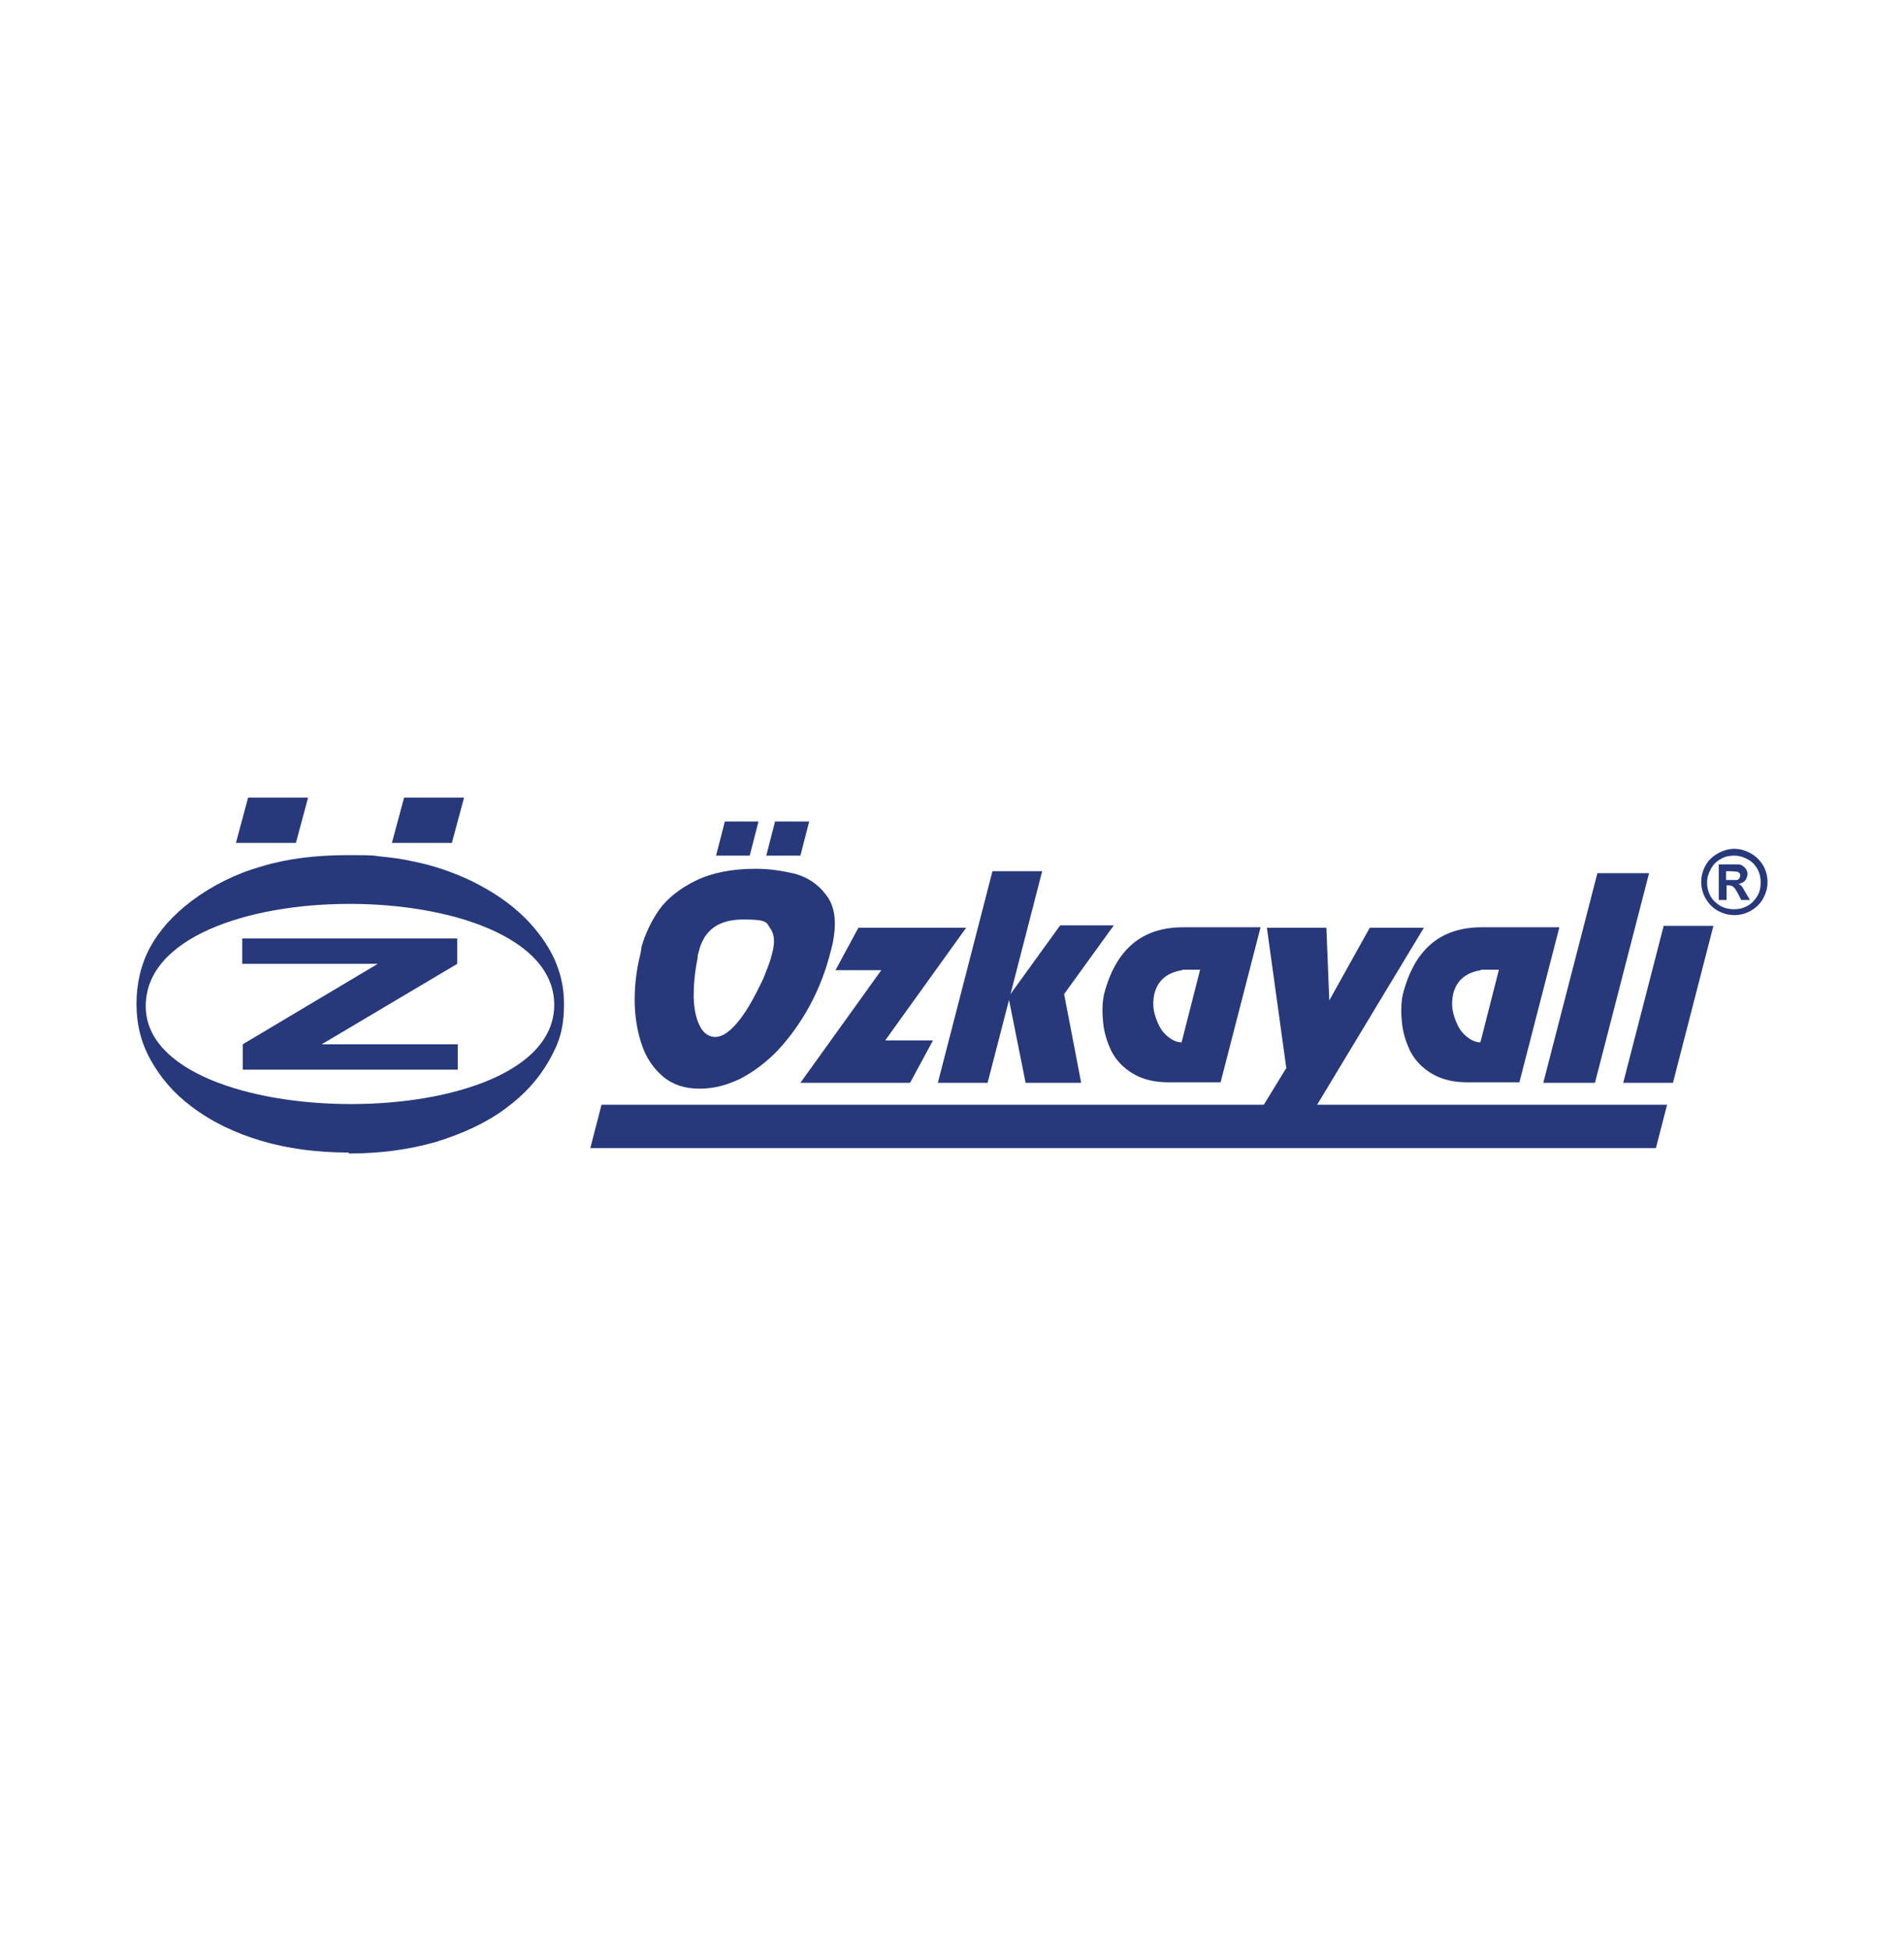 <?xml version="1.0" encoding="UTF-8"?>
<svg id="katman_1" xmlns="http://www.w3.org/2000/svg" version="1.1" viewBox="0 0 390.6 400">
  <!-- Generator: Adobe Illustrator 29.3.1, SVG Export Plug-In . SVG Version: 2.1.0 Build 151)  -->
  <defs>
    <style>
      .st0 {
        fill: #27387b;
      }
    </style>
  </defs>
  <polygon class="st0" points="148.7 168.5 146.9 175.5 153.8 175.5 155.6 168.5 148.7 168.5"/>
  <polygon class="st0" points="159 168.5 157.2 175.5 164.2 175.5 166 168.5 159 168.5"/>
  <path class="st0" d="M131.4,195.6c-.8,3.1-1.2,6.3-1.2,9.5,0,3.2.5,6.3,1.4,9,.9,2.8,2.4,5,4.4,6.7,2,1.7,4.5,2.5,7.5,2.5s5.5-.7,8.3-2c2.7-1.4,5.3-3.3,7.8-5.9,2.4-2.6,4.6-5.6,6.5-9.1,1.9-3.5,3.4-7.4,4.4-11.5l.3-1.2c.9-4.4.5-7.7-1.3-10-1.7-2.3-3.9-3.7-6.5-4.4-2.6-.6-5.2-1-7.9-1-4.9,0-9,.8-12.3,2.4-3.3,1.6-5.8,3.6-7.5,5.9-1.7,2.4-2.9,5-3.7,7.7,0,.1,0,.4-.1.7,0,.3-.1.5-.1.7M143.1,196.5c0-.6.2-1.1.3-1.5,1.1-4.3,4.1-6.4,9.1-6.4s4.7.6,5.5,1.8c.9,1.2,1,2.9.4,5.2-.2.6-.3,1.1-.4,1.4-.2.7-.7,1.9-1.4,3.7-.8,1.7-1.7,3.5-2.8,5.4-1.1,1.9-2.3,3.5-3.5,4.7-1.3,1.3-2.5,1.9-3.6,1.9s-2.4-.7-3.1-2.2c-.8-1.5-1.2-3.4-1.3-5.9,0-2.5.2-5.1.8-8ZM164.2,222.1h22.5l4.7-8.7h-9.8l16.6-23.1h-22.1l-4.7,8.7h9.4l-16.6,23.1ZM192.4,222.1h10.2l4.4-17,3.4,17h11.4l-3.5-18.2,10.2-14.1h-11l-10.2,14.1,6.5-25.2h-10.2l-11.2,43.4ZM226.5,203.9c-.4,1.8-.4,3.8-.2,5.8.2,2.1.8,4,1.7,5.9,1,1.9,2.4,3.4,4.4,4.6,2,1.2,4.4,1.8,7.4,1.8h10.6l8.2-31.8h-15.9c-8.4,0-13.8,4.5-16.2,13.7ZM242.5,198.9h3.7l-3.8,14.9c-.9,0-1.8-.4-2.6-1-.8-.6-1.5-1.4-2-2.4-.5-1-.9-2.1-1.1-3.2-.2-1.2-.1-2.3.1-3.3.7-2.8,2.6-4.4,5.7-4.9ZM263.8,219.2l-8.4,13.7h11l25.7-42.6h-11.1l-8.3,14.9-.6-14.9h-12.2l4,28.9ZM287.8,203.9c-.4,1.8-.4,3.8-.2,5.8.2,2.1.8,4,1.7,5.9,1,1.9,2.4,3.4,4.4,4.6,2,1.2,4.4,1.8,7.4,1.8h10.6l8.2-31.8h-15.9c-8.5,0-13.8,4.5-16.2,13.7ZM303.8,198.9h3.7l-3.8,14.9c-.9,0-1.8-.4-2.6-1-.8-.6-1.5-1.4-2-2.4-.5-1-.9-2.1-1.1-3.2-.2-1.2-.1-2.3.1-3.3.7-2.8,2.6-4.4,5.7-4.9ZM316.6,222.1h10.6l11.1-43h-10.6l-11.1,43ZM333,222.1h10.2l8.3-32.2h-10.2l-8.3,32.2Z"/>
  <polygon class="st0" points="123.4 226.6 342 226.6 339.7 235.5 121.1 235.5 123.4 226.6"/>
  <path class="st0" d="M92.7,172.9h-12.3l2.5-9.3h12.3l-2.5,9.3ZM60.7,172.9h-12.3l2.5-9.3h12.3l-2.5,9.3ZM113.7,206c-.2-27.4-84.1-27.7-83.8.5.2,26.4,84,27,83.8-.5ZM71.5,236.4c-6.5,0-12.5-.8-17.9-2.4-5.4-1.6-10.2-3.9-14.4-7.1-3.6-2.7-6.3-5.9-8.3-9.5-2-3.6-2.9-7.4-2.9-11.5s.9-8.1,2.8-11.6c1.9-3.5,4.7-6.6,8.5-9.5,4.3-3.2,9.1-5.6,14.4-7.1,5.3-1.6,11.2-2.3,17.7-2.3s4.8.1,6.9.3c2.1.2,4.3.5,6.5,1,4,.8,7.9,2.1,11.7,3.9,6,2.9,10.7,6.5,14.1,11,3.4,4.4,5.1,9.1,5.1,14.3s-1,8-3.1,11.7c-2.1,3.7-5,6.9-8.8,9.7-4,3-8.8,5.2-14.3,6.9-5.5,1.6-11.5,2.4-17.9,2.4ZM66.1,214.2h27.8v5.2h-44.1v-5.2l27.7-16.5h-27.8v-5.2h44.1v5.2l-27.8,16.5Z"/>
  <path class="st0" d="M355.7,174.1c1.2,0,2.3.3,3.4.9s1.9,1.4,2.6,2.5c.6,1.1.9,2.2.9,3.4s-.3,2.3-.9,3.4c-.6,1.1-1.5,1.9-2.5,2.5-1.1.6-2.2.9-3.4.9s-2.3-.3-3.4-.9c-1.1-.6-1.9-1.5-2.5-2.5-.6-1.1-.9-2.2-.9-3.4s.3-2.3.9-3.4c.6-1.1,1.5-1.9,2.6-2.5,1.1-.6,2.2-.9,3.4-.9M355.7,175.5c-.9,0-1.9.2-2.7.7-.9.5-1.5,1.1-2,2-.5.9-.8,1.8-.8,2.8s.2,1.9.7,2.8c.5.9,1.2,1.5,2,2,.9.5,1.8.7,2.8.7s1.9-.2,2.8-.7,1.5-1.2,2-2,.7-1.8.7-2.8-.2-1.9-.7-2.8c-.5-.9-1.2-1.6-2.1-2-.9-.5-1.8-.7-2.7-.7ZM352.6,184.6v-7.3h1.5c1.4,0,2.2,0,2.3,0,.5,0,.9.1,1.1.3.3.2.5.4.7.7.2.3.3.7.3,1s-.2,1-.5,1.3c-.3.4-.8.6-1.4.7.2,0,.4.2.5.3.1,0,.3.3.5.6,0,0,.2.4.5.9l.9,1.5h-1.8l-.6-1.2c-.4-.8-.8-1.3-1-1.5-.3-.2-.6-.3-1-.3h-.4v3s-1.5,0-1.5,0ZM354.1,180.5h.6c.9,0,1.4,0,1.6,0,.2,0,.4-.2.5-.3.1-.2.2-.3.2-.6s0-.4-.2-.5c-.1-.2-.3-.3-.5-.3-.2,0-.7-.1-1.6-.1h-.6v2h0Z"/>
</svg>